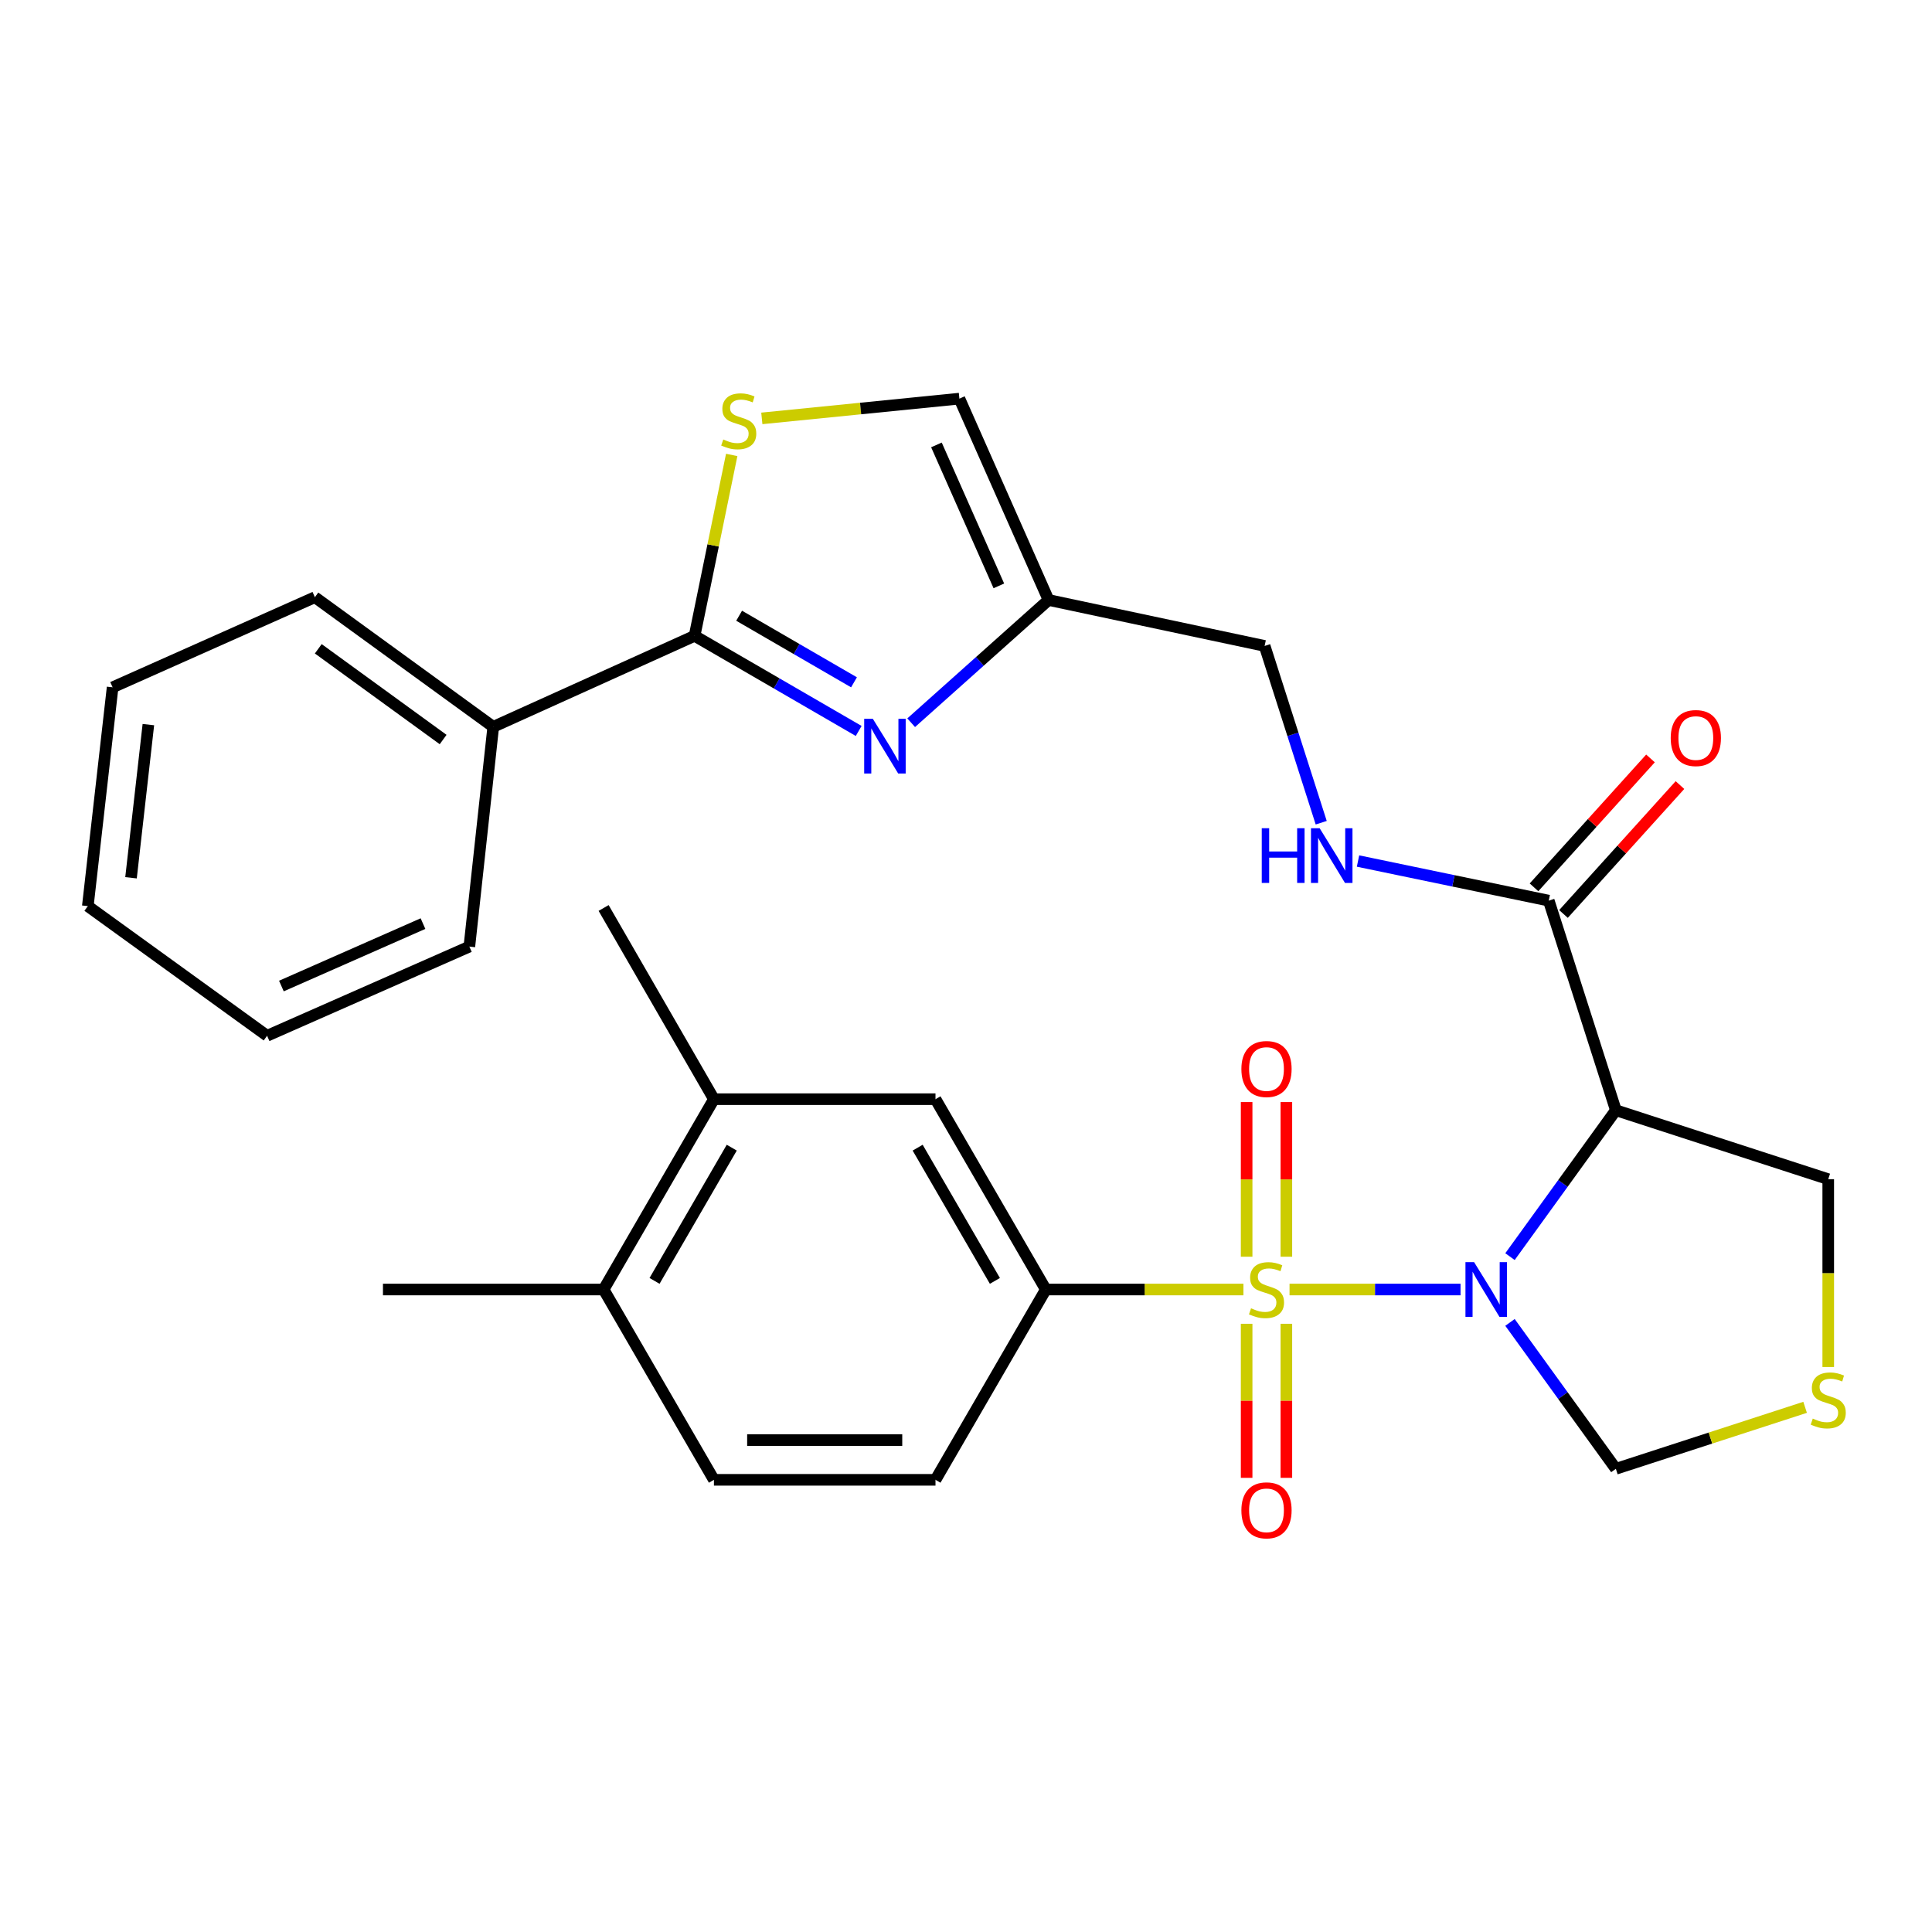 <?xml version='1.0' encoding='iso-8859-1'?>
<svg version='1.1' baseProfile='full'
              xmlns='http://www.w3.org/2000/svg'
                      xmlns:rdkit='http://www.rdkit.org/xml'
                      xmlns:xlink='http://www.w3.org/1999/xlink'
                  xml:space='preserve'
width='1000px' height='1000px' viewBox='0 0 1000 1000'>
<!-- END OF HEADER -->
<rect style='opacity:1.0;fill:#FFFFFF;stroke:none' width='1000' height='1000' x='0' y='0'> </rect>
<path class='bond-0' d='M 667.461,667.452 L 711.718,667.452' style='fill:none;fill-rule:evenodd;stroke:#CCCC00;stroke-width:6px;stroke-linecap:butt;stroke-linejoin:miter;stroke-opacity:1' />
<path class='bond-0' d='M 711.718,667.452 L 755.974,667.452' style='fill:none;fill-rule:evenodd;stroke:#0000FF;stroke-width:6px;stroke-linecap:butt;stroke-linejoin:miter;stroke-opacity:1' />
<path class='bond-4' d='M 643.602,667.452 L 592.458,667.452' style='fill:none;fill-rule:evenodd;stroke:#CCCC00;stroke-width:6px;stroke-linecap:butt;stroke-linejoin:miter;stroke-opacity:1' />
<path class='bond-4' d='M 592.458,667.452 L 541.314,667.452' style='fill:none;fill-rule:evenodd;stroke:#000000;stroke-width:6px;stroke-linecap:butt;stroke-linejoin:miter;stroke-opacity:1' />
<path class='bond-10' d='M 665.821,650.477 L 665.821,610.453' style='fill:none;fill-rule:evenodd;stroke:#CCCC00;stroke-width:6px;stroke-linecap:butt;stroke-linejoin:miter;stroke-opacity:1' />
<path class='bond-10' d='M 665.821,610.453 L 665.821,570.43' style='fill:none;fill-rule:evenodd;stroke:#FF0000;stroke-width:6px;stroke-linecap:butt;stroke-linejoin:miter;stroke-opacity:1' />
<path class='bond-10' d='M 645.255,650.477 L 645.255,610.453' style='fill:none;fill-rule:evenodd;stroke:#CCCC00;stroke-width:6px;stroke-linecap:butt;stroke-linejoin:miter;stroke-opacity:1' />
<path class='bond-10' d='M 645.255,610.453 L 645.255,570.43' style='fill:none;fill-rule:evenodd;stroke:#FF0000;stroke-width:6px;stroke-linecap:butt;stroke-linejoin:miter;stroke-opacity:1' />
<path class='bond-11' d='M 645.255,685.187 L 645.255,725.06' style='fill:none;fill-rule:evenodd;stroke:#CCCC00;stroke-width:6px;stroke-linecap:butt;stroke-linejoin:miter;stroke-opacity:1' />
<path class='bond-11' d='M 645.255,725.06 L 645.255,764.933' style='fill:none;fill-rule:evenodd;stroke:#FF0000;stroke-width:6px;stroke-linecap:butt;stroke-linejoin:miter;stroke-opacity:1' />
<path class='bond-11' d='M 665.821,685.187 L 665.821,725.06' style='fill:none;fill-rule:evenodd;stroke:#CCCC00;stroke-width:6px;stroke-linecap:butt;stroke-linejoin:miter;stroke-opacity:1' />
<path class='bond-11' d='M 665.821,725.06 L 665.821,764.933' style='fill:none;fill-rule:evenodd;stroke:#FF0000;stroke-width:6px;stroke-linecap:butt;stroke-linejoin:miter;stroke-opacity:1' />
<path class='bond-1' d='M 781.569,650.429 L 808.966,612.54' style='fill:none;fill-rule:evenodd;stroke:#0000FF;stroke-width:6px;stroke-linecap:butt;stroke-linejoin:miter;stroke-opacity:1' />
<path class='bond-1' d='M 808.966,612.54 L 836.363,574.651' style='fill:none;fill-rule:evenodd;stroke:#000000;stroke-width:6px;stroke-linecap:butt;stroke-linejoin:miter;stroke-opacity:1' />
<path class='bond-9' d='M 781.569,684.475 L 808.966,722.364' style='fill:none;fill-rule:evenodd;stroke:#0000FF;stroke-width:6px;stroke-linecap:butt;stroke-linejoin:miter;stroke-opacity:1' />
<path class='bond-9' d='M 808.966,722.364 L 836.363,760.253' style='fill:none;fill-rule:evenodd;stroke:#000000;stroke-width:6px;stroke-linecap:butt;stroke-linejoin:miter;stroke-opacity:1' />
<path class='bond-6' d='M 836.363,574.651 L 801.629,466.174' style='fill:none;fill-rule:evenodd;stroke:#000000;stroke-width:6px;stroke-linecap:butt;stroke-linejoin:miter;stroke-opacity:1' />
<path class='bond-21' d='M 836.363,574.651 L 946.292,610.346' style='fill:none;fill-rule:evenodd;stroke:#000000;stroke-width:6px;stroke-linecap:butt;stroke-linejoin:miter;stroke-opacity:1' />
<path class='bond-2' d='M 471.621,374.084 L 507.176,342.319' style='fill:none;fill-rule:evenodd;stroke:#0000FF;stroke-width:6px;stroke-linecap:butt;stroke-linejoin:miter;stroke-opacity:1' />
<path class='bond-2' d='M 507.176,342.319 L 542.73,310.554' style='fill:none;fill-rule:evenodd;stroke:#000000;stroke-width:6px;stroke-linecap:butt;stroke-linejoin:miter;stroke-opacity:1' />
<path class='bond-3' d='M 444.455,378.341 L 401.986,353.725' style='fill:none;fill-rule:evenodd;stroke:#0000FF;stroke-width:6px;stroke-linecap:butt;stroke-linejoin:miter;stroke-opacity:1' />
<path class='bond-3' d='M 401.986,353.725 L 359.517,329.11' style='fill:none;fill-rule:evenodd;stroke:#000000;stroke-width:6px;stroke-linecap:butt;stroke-linejoin:miter;stroke-opacity:1' />
<path class='bond-3' d='M 442.028,353.163 L 412.299,335.932' style='fill:none;fill-rule:evenodd;stroke:#0000FF;stroke-width:6px;stroke-linecap:butt;stroke-linejoin:miter;stroke-opacity:1' />
<path class='bond-3' d='M 412.299,335.932 L 382.571,318.701' style='fill:none;fill-rule:evenodd;stroke:#000000;stroke-width:6px;stroke-linecap:butt;stroke-linejoin:miter;stroke-opacity:1' />
<path class='bond-16' d='M 359.517,329.11 L 255.302,376.207' style='fill:none;fill-rule:evenodd;stroke:#000000;stroke-width:6px;stroke-linecap:butt;stroke-linejoin:miter;stroke-opacity:1' />
<path class='bond-32' d='M 359.517,329.11 L 369.124,282.292' style='fill:none;fill-rule:evenodd;stroke:#000000;stroke-width:6px;stroke-linecap:butt;stroke-linejoin:miter;stroke-opacity:1' />
<path class='bond-32' d='M 369.124,282.292 L 378.732,235.475' style='fill:none;fill-rule:evenodd;stroke:#CCCC00;stroke-width:6px;stroke-linecap:butt;stroke-linejoin:miter;stroke-opacity:1' />
<path class='bond-12' d='M 541.314,667.452 L 484.207,568.938' style='fill:none;fill-rule:evenodd;stroke:#000000;stroke-width:6px;stroke-linecap:butt;stroke-linejoin:miter;stroke-opacity:1' />
<path class='bond-12' d='M 514.955,662.989 L 474.98,594.03' style='fill:none;fill-rule:evenodd;stroke:#000000;stroke-width:6px;stroke-linecap:butt;stroke-linejoin:miter;stroke-opacity:1' />
<path class='bond-17' d='M 541.314,667.452 L 484.207,765.954' style='fill:none;fill-rule:evenodd;stroke:#000000;stroke-width:6px;stroke-linecap:butt;stroke-linejoin:miter;stroke-opacity:1' />
<path class='bond-5' d='M 394.318,216.558 L 445.45,211.443' style='fill:none;fill-rule:evenodd;stroke:#CCCC00;stroke-width:6px;stroke-linecap:butt;stroke-linejoin:miter;stroke-opacity:1' />
<path class='bond-5' d='M 445.45,211.443 L 496.581,206.328' style='fill:none;fill-rule:evenodd;stroke:#000000;stroke-width:6px;stroke-linecap:butt;stroke-linejoin:miter;stroke-opacity:1' />
<path class='bond-14' d='M 801.629,466.174 L 752.269,455.922' style='fill:none;fill-rule:evenodd;stroke:#000000;stroke-width:6px;stroke-linecap:butt;stroke-linejoin:miter;stroke-opacity:1' />
<path class='bond-14' d='M 752.269,455.922 L 702.909,445.669' style='fill:none;fill-rule:evenodd;stroke:#0000FF;stroke-width:6px;stroke-linecap:butt;stroke-linejoin:miter;stroke-opacity:1' />
<path class='bond-19' d='M 809.258,473.069 L 839.404,439.711' style='fill:none;fill-rule:evenodd;stroke:#000000;stroke-width:6px;stroke-linecap:butt;stroke-linejoin:miter;stroke-opacity:1' />
<path class='bond-19' d='M 839.404,439.711 L 869.55,406.353' style='fill:none;fill-rule:evenodd;stroke:#FF0000;stroke-width:6px;stroke-linecap:butt;stroke-linejoin:miter;stroke-opacity:1' />
<path class='bond-19' d='M 793.999,459.28 L 824.145,425.921' style='fill:none;fill-rule:evenodd;stroke:#000000;stroke-width:6px;stroke-linecap:butt;stroke-linejoin:miter;stroke-opacity:1' />
<path class='bond-19' d='M 824.145,425.921 L 854.291,392.563' style='fill:none;fill-rule:evenodd;stroke:#FF0000;stroke-width:6px;stroke-linecap:butt;stroke-linejoin:miter;stroke-opacity:1' />
<path class='bond-7' d='M 542.73,310.554 L 654.567,334.331' style='fill:none;fill-rule:evenodd;stroke:#000000;stroke-width:6px;stroke-linecap:butt;stroke-linejoin:miter;stroke-opacity:1' />
<path class='bond-8' d='M 542.73,310.554 L 496.581,206.328' style='fill:none;fill-rule:evenodd;stroke:#000000;stroke-width:6px;stroke-linecap:butt;stroke-linejoin:miter;stroke-opacity:1' />
<path class='bond-8' d='M 517.003,303.247 L 484.698,230.288' style='fill:none;fill-rule:evenodd;stroke:#000000;stroke-width:6px;stroke-linecap:butt;stroke-linejoin:miter;stroke-opacity:1' />
<path class='bond-13' d='M 836.363,760.253 L 885.343,744.339' style='fill:none;fill-rule:evenodd;stroke:#000000;stroke-width:6px;stroke-linecap:butt;stroke-linejoin:miter;stroke-opacity:1' />
<path class='bond-13' d='M 885.343,744.339 L 934.322,728.425' style='fill:none;fill-rule:evenodd;stroke:#CCCC00;stroke-width:6px;stroke-linecap:butt;stroke-linejoin:miter;stroke-opacity:1' />
<path class='bond-15' d='M 484.207,568.938 L 369.526,568.938' style='fill:none;fill-rule:evenodd;stroke:#000000;stroke-width:6px;stroke-linecap:butt;stroke-linejoin:miter;stroke-opacity:1' />
<path class='bond-30' d='M 946.292,707.561 L 946.292,658.953' style='fill:none;fill-rule:evenodd;stroke:#CCCC00;stroke-width:6px;stroke-linecap:butt;stroke-linejoin:miter;stroke-opacity:1' />
<path class='bond-30' d='M 946.292,658.953 L 946.292,610.346' style='fill:none;fill-rule:evenodd;stroke:#000000;stroke-width:6px;stroke-linecap:butt;stroke-linejoin:miter;stroke-opacity:1' />
<path class='bond-20' d='M 683.857,425.834 L 669.212,380.083' style='fill:none;fill-rule:evenodd;stroke:#0000FF;stroke-width:6px;stroke-linecap:butt;stroke-linejoin:miter;stroke-opacity:1' />
<path class='bond-20' d='M 669.212,380.083 L 654.567,334.331' style='fill:none;fill-rule:evenodd;stroke:#000000;stroke-width:6px;stroke-linecap:butt;stroke-linejoin:miter;stroke-opacity:1' />
<path class='bond-23' d='M 369.526,568.938 L 312.431,469.968' style='fill:none;fill-rule:evenodd;stroke:#000000;stroke-width:6px;stroke-linecap:butt;stroke-linejoin:miter;stroke-opacity:1' />
<path class='bond-31' d='M 369.526,568.938 L 312.431,667.452' style='fill:none;fill-rule:evenodd;stroke:#000000;stroke-width:6px;stroke-linecap:butt;stroke-linejoin:miter;stroke-opacity:1' />
<path class='bond-31' d='M 378.756,594.028 L 338.789,662.988' style='fill:none;fill-rule:evenodd;stroke:#000000;stroke-width:6px;stroke-linecap:butt;stroke-linejoin:miter;stroke-opacity:1' />
<path class='bond-25' d='M 255.302,376.207 L 162.981,309.114' style='fill:none;fill-rule:evenodd;stroke:#000000;stroke-width:6px;stroke-linecap:butt;stroke-linejoin:miter;stroke-opacity:1' />
<path class='bond-25' d='M 229.363,382.78 L 164.738,335.816' style='fill:none;fill-rule:evenodd;stroke:#000000;stroke-width:6px;stroke-linecap:butt;stroke-linejoin:miter;stroke-opacity:1' />
<path class='bond-26' d='M 255.302,376.207 L 242.939,489.951' style='fill:none;fill-rule:evenodd;stroke:#000000;stroke-width:6px;stroke-linecap:butt;stroke-linejoin:miter;stroke-opacity:1' />
<path class='bond-22' d='M 484.207,765.954 L 369.526,765.954' style='fill:none;fill-rule:evenodd;stroke:#000000;stroke-width:6px;stroke-linecap:butt;stroke-linejoin:miter;stroke-opacity:1' />
<path class='bond-22' d='M 467.005,745.388 L 386.728,745.388' style='fill:none;fill-rule:evenodd;stroke:#000000;stroke-width:6px;stroke-linecap:butt;stroke-linejoin:miter;stroke-opacity:1' />
<path class='bond-18' d='M 312.431,667.452 L 369.526,765.954' style='fill:none;fill-rule:evenodd;stroke:#000000;stroke-width:6px;stroke-linecap:butt;stroke-linejoin:miter;stroke-opacity:1' />
<path class='bond-24' d='M 312.431,667.452 L 198.218,667.452' style='fill:none;fill-rule:evenodd;stroke:#000000;stroke-width:6px;stroke-linecap:butt;stroke-linejoin:miter;stroke-opacity:1' />
<path class='bond-28' d='M 162.981,309.114 L 58.286,355.755' style='fill:none;fill-rule:evenodd;stroke:#000000;stroke-width:6px;stroke-linecap:butt;stroke-linejoin:miter;stroke-opacity:1' />
<path class='bond-27' d='M 242.939,489.951 L 138.244,536.112' style='fill:none;fill-rule:evenodd;stroke:#000000;stroke-width:6px;stroke-linecap:butt;stroke-linejoin:miter;stroke-opacity:1' />
<path class='bond-27' d='M 218.938,478.057 L 145.651,510.369' style='fill:none;fill-rule:evenodd;stroke:#000000;stroke-width:6px;stroke-linecap:butt;stroke-linejoin:miter;stroke-opacity:1' />
<path class='bond-29' d='M 138.244,536.112 L 45.455,469.008' style='fill:none;fill-rule:evenodd;stroke:#000000;stroke-width:6px;stroke-linecap:butt;stroke-linejoin:miter;stroke-opacity:1' />
<path class='bond-33' d='M 58.286,355.755 L 45.455,469.008' style='fill:none;fill-rule:evenodd;stroke:#000000;stroke-width:6px;stroke-linecap:butt;stroke-linejoin:miter;stroke-opacity:1' />
<path class='bond-33' d='M 76.797,375.058 L 67.815,454.335' style='fill:none;fill-rule:evenodd;stroke:#000000;stroke-width:6px;stroke-linecap:butt;stroke-linejoin:miter;stroke-opacity:1' />
<path  class='atom-0' d='M 647.538 677.172
Q 647.858 677.292, 649.178 677.852
Q 650.498 678.412, 651.938 678.772
Q 653.418 679.092, 654.858 679.092
Q 657.538 679.092, 659.098 677.812
Q 660.658 676.492, 660.658 674.212
Q 660.658 672.652, 659.858 671.692
Q 659.098 670.732, 657.898 670.212
Q 656.698 669.692, 654.698 669.092
Q 652.178 668.332, 650.658 667.612
Q 649.178 666.892, 648.098 665.372
Q 647.058 663.852, 647.058 661.292
Q 647.058 657.732, 649.458 655.532
Q 651.898 653.332, 656.698 653.332
Q 659.978 653.332, 663.698 654.892
L 662.778 657.972
Q 659.378 656.572, 656.818 656.572
Q 654.058 656.572, 652.538 657.732
Q 651.018 658.852, 651.058 660.812
Q 651.058 662.332, 651.818 663.252
Q 652.618 664.172, 653.738 664.692
Q 654.898 665.212, 656.818 665.812
Q 659.378 666.612, 660.898 667.412
Q 662.418 668.212, 663.498 669.852
Q 664.618 671.452, 664.618 674.212
Q 664.618 678.132, 661.978 680.252
Q 659.378 682.332, 655.018 682.332
Q 652.498 682.332, 650.578 681.772
Q 648.698 681.252, 646.458 680.332
L 647.538 677.172
' fill='#CCCC00'/>
<path  class='atom-1' d='M 762.999 653.292
L 772.279 668.292
Q 773.199 669.772, 774.679 672.452
Q 776.159 675.132, 776.239 675.292
L 776.239 653.292
L 779.999 653.292
L 779.999 681.612
L 776.119 681.612
L 766.159 665.212
Q 764.999 663.292, 763.759 661.092
Q 762.559 658.892, 762.199 658.212
L 762.199 681.612
L 758.519 681.612
L 758.519 653.292
L 762.999 653.292
' fill='#0000FF'/>
<path  class='atom-3' d='M 451.782 372.056
L 461.062 387.056
Q 461.982 388.536, 463.462 391.216
Q 464.942 393.896, 465.022 394.056
L 465.022 372.056
L 468.782 372.056
L 468.782 400.376
L 464.902 400.376
L 454.942 383.976
Q 453.782 382.056, 452.542 379.856
Q 451.342 377.656, 450.982 376.976
L 450.982 400.376
L 447.302 400.376
L 447.302 372.056
L 451.782 372.056
' fill='#0000FF'/>
<path  class='atom-6' d='M 374.369 227.473
Q 374.689 227.593, 376.009 228.153
Q 377.329 228.713, 378.769 229.073
Q 380.249 229.393, 381.689 229.393
Q 384.369 229.393, 385.929 228.113
Q 387.489 226.793, 387.489 224.513
Q 387.489 222.953, 386.689 221.993
Q 385.929 221.033, 384.729 220.513
Q 383.529 219.993, 381.529 219.393
Q 379.009 218.633, 377.489 217.913
Q 376.009 217.193, 374.929 215.673
Q 373.889 214.153, 373.889 211.593
Q 373.889 208.033, 376.289 205.833
Q 378.729 203.633, 383.529 203.633
Q 386.809 203.633, 390.529 205.193
L 389.609 208.273
Q 386.209 206.873, 383.649 206.873
Q 380.889 206.873, 379.369 208.033
Q 377.849 209.153, 377.889 211.113
Q 377.889 212.633, 378.649 213.553
Q 379.449 214.473, 380.569 214.993
Q 381.729 215.513, 383.649 216.113
Q 386.209 216.913, 387.729 217.713
Q 389.249 218.513, 390.329 220.153
Q 391.449 221.753, 391.449 224.513
Q 391.449 228.433, 388.809 230.553
Q 386.209 232.633, 381.849 232.633
Q 379.329 232.633, 377.409 232.073
Q 375.529 231.553, 373.289 230.633
L 374.369 227.473
' fill='#CCCC00'/>
<path  class='atom-11' d='M 642.538 553.319
Q 642.538 546.519, 645.898 542.719
Q 649.258 538.919, 655.538 538.919
Q 661.818 538.919, 665.178 542.719
Q 668.538 546.519, 668.538 553.319
Q 668.538 560.199, 665.138 564.119
Q 661.738 567.999, 655.538 567.999
Q 649.298 567.999, 645.898 564.119
Q 642.538 560.239, 642.538 553.319
M 655.538 564.799
Q 659.858 564.799, 662.178 561.919
Q 664.538 558.999, 664.538 553.319
Q 664.538 547.759, 662.178 544.959
Q 659.858 542.119, 655.538 542.119
Q 651.218 542.119, 648.858 544.919
Q 646.538 547.719, 646.538 553.319
Q 646.538 559.039, 648.858 561.919
Q 651.218 564.799, 655.538 564.799
' fill='#FF0000'/>
<path  class='atom-12' d='M 642.538 781.745
Q 642.538 774.945, 645.898 771.145
Q 649.258 767.345, 655.538 767.345
Q 661.818 767.345, 665.178 771.145
Q 668.538 774.945, 668.538 781.745
Q 668.538 788.625, 665.138 792.545
Q 661.738 796.425, 655.538 796.425
Q 649.298 796.425, 645.898 792.545
Q 642.538 788.665, 642.538 781.745
M 655.538 793.225
Q 659.858 793.225, 662.178 790.345
Q 664.538 787.425, 664.538 781.745
Q 664.538 776.185, 662.178 773.385
Q 659.858 770.545, 655.538 770.545
Q 651.218 770.545, 648.858 773.345
Q 646.538 776.145, 646.538 781.745
Q 646.538 787.465, 648.858 790.345
Q 651.218 793.225, 655.538 793.225
' fill='#FF0000'/>
<path  class='atom-14' d='M 938.292 734.256
Q 938.612 734.376, 939.932 734.936
Q 941.252 735.496, 942.692 735.856
Q 944.172 736.176, 945.612 736.176
Q 948.292 736.176, 949.852 734.896
Q 951.412 733.576, 951.412 731.296
Q 951.412 729.736, 950.612 728.776
Q 949.852 727.816, 948.652 727.296
Q 947.452 726.776, 945.452 726.176
Q 942.932 725.416, 941.412 724.696
Q 939.932 723.976, 938.852 722.456
Q 937.812 720.936, 937.812 718.376
Q 937.812 714.816, 940.212 712.616
Q 942.652 710.416, 947.452 710.416
Q 950.732 710.416, 954.452 711.976
L 953.532 715.056
Q 950.132 713.656, 947.572 713.656
Q 944.812 713.656, 943.292 714.816
Q 941.772 715.936, 941.812 717.896
Q 941.812 719.416, 942.572 720.336
Q 943.372 721.256, 944.492 721.776
Q 945.652 722.296, 947.572 722.896
Q 950.132 723.696, 951.652 724.496
Q 953.172 725.296, 954.252 726.936
Q 955.372 728.536, 955.372 731.296
Q 955.372 735.216, 952.732 737.336
Q 950.132 739.416, 945.772 739.416
Q 943.252 739.416, 941.332 738.856
Q 939.452 738.336, 937.212 737.416
L 938.292 734.256
' fill='#CCCC00'/>
<path  class='atom-15' d='M 653.081 428.683
L 656.921 428.683
L 656.921 440.723
L 671.401 440.723
L 671.401 428.683
L 675.241 428.683
L 675.241 457.003
L 671.401 457.003
L 671.401 443.923
L 656.921 443.923
L 656.921 457.003
L 653.081 457.003
L 653.081 428.683
' fill='#0000FF'/>
<path  class='atom-15' d='M 683.041 428.683
L 692.321 443.683
Q 693.241 445.163, 694.721 447.843
Q 696.201 450.523, 696.281 450.683
L 696.281 428.683
L 700.041 428.683
L 700.041 457.003
L 696.161 457.003
L 686.201 440.603
Q 685.041 438.683, 683.801 436.483
Q 682.601 434.283, 682.241 433.603
L 682.241 457.003
L 678.561 457.003
L 678.561 428.683
L 683.041 428.683
' fill='#0000FF'/>
<path  class='atom-20' d='M 864.759 382.011
Q 864.759 375.211, 868.119 371.411
Q 871.479 367.611, 877.759 367.611
Q 884.039 367.611, 887.399 371.411
Q 890.759 375.211, 890.759 382.011
Q 890.759 388.891, 887.359 392.811
Q 883.959 396.691, 877.759 396.691
Q 871.519 396.691, 868.119 392.811
Q 864.759 388.931, 864.759 382.011
M 877.759 393.491
Q 882.079 393.491, 884.399 390.611
Q 886.759 387.691, 886.759 382.011
Q 886.759 376.451, 884.399 373.651
Q 882.079 370.811, 877.759 370.811
Q 873.439 370.811, 871.079 373.611
Q 868.759 376.411, 868.759 382.011
Q 868.759 387.731, 871.079 390.611
Q 873.439 393.491, 877.759 393.491
' fill='#FF0000'/>
</svg>
